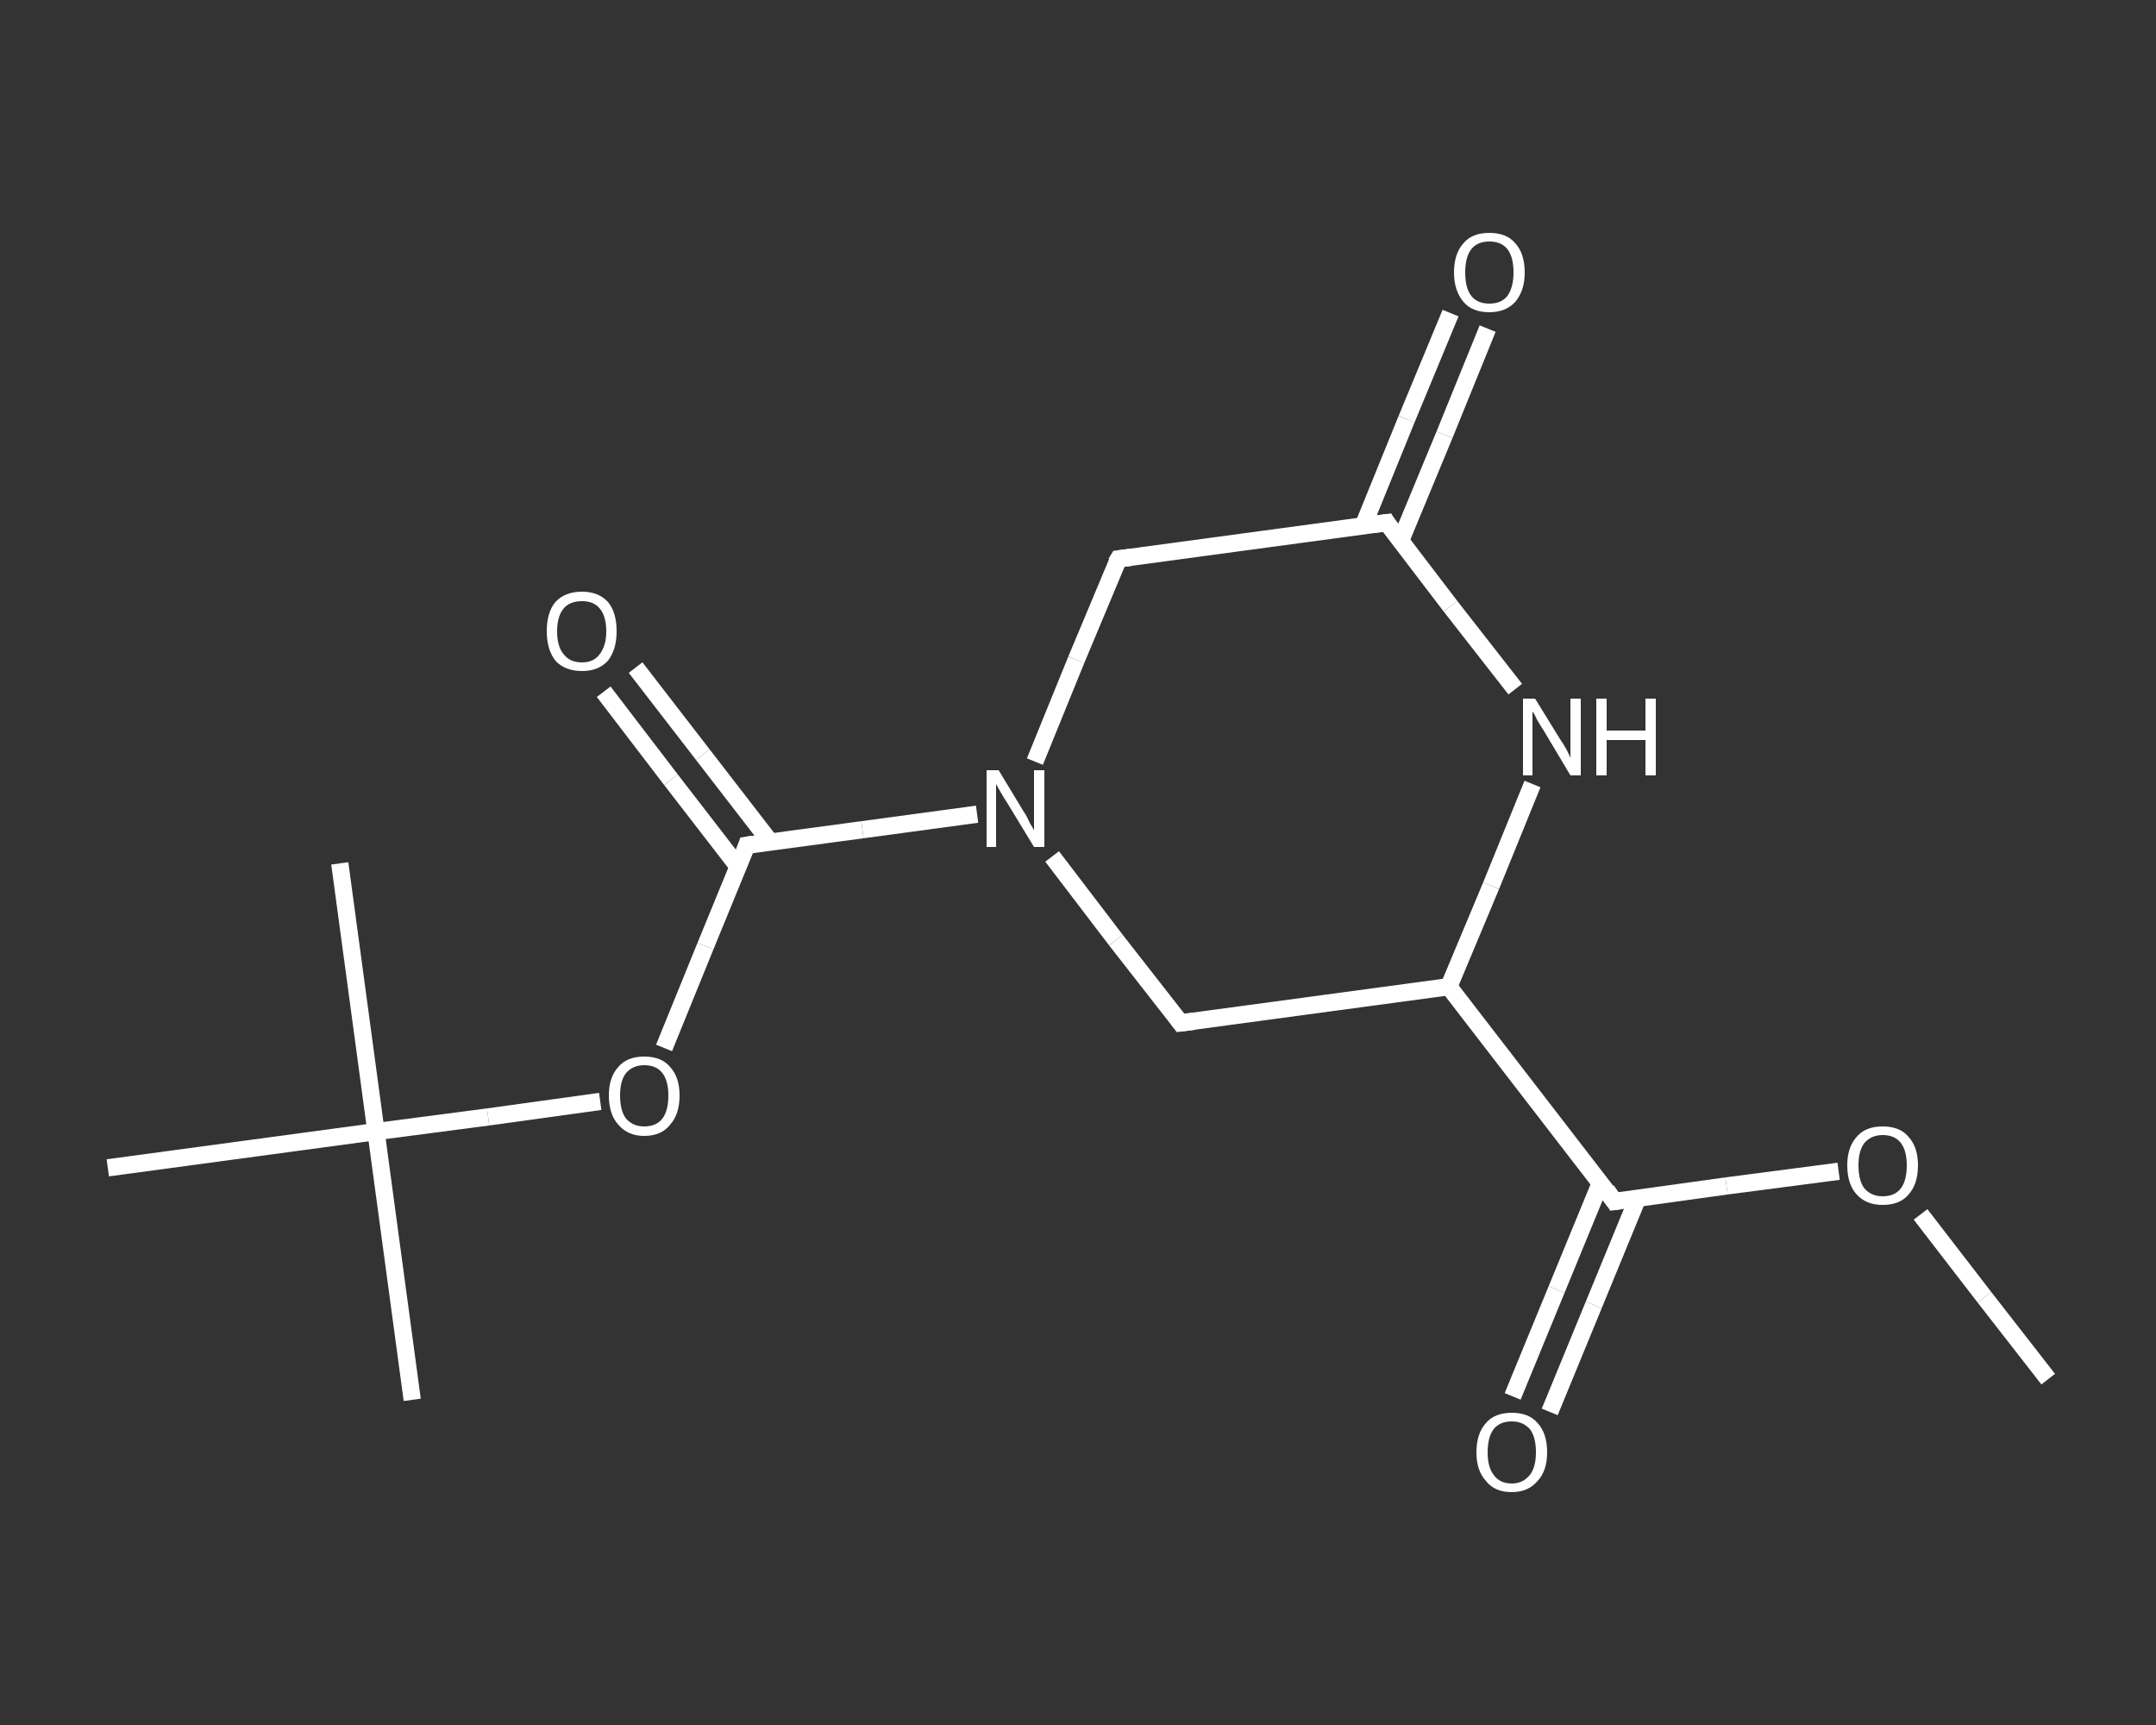 <?xml version='1.0' encoding='iso-8859-1'?>
<svg version='1.1' baseProfile='full'
              xmlns='http://www.w3.org/2000/svg'
                      xmlns:rdkit='http://www.rdkit.org/xml'
                      xmlns:xlink='http://www.w3.org/1999/xlink'
                  xml:space='preserve'
width='250px' height='200px' viewBox='0 0 250 200'>
<rect x="0" y="0" width="250" height="200" fill="#333333" stroke="none"/>
<!-- END OF HEADER -->
<rect style='opacity:1.0;fill:transparent;stroke:none' width='250.0' height='200.0' x='0.0' y='0.0'> </rect>
<path class='bond-0 atom-0 atom-1' d='M 237.5,159.9 L 230.1,150.4' style='fill:none;fill-rule:evenodd;stroke:#FFFFFF;stroke-width:2.0px;stroke-linecap:butt;stroke-linejoin:miter;stroke-opacity:1' />
<path class='bond-0 atom-0 atom-1' d='M 230.1,150.4 L 222.7,140.8' style='fill:none;fill-rule:evenodd;stroke:#FFFFFF;stroke-width:2.0px;stroke-linecap:butt;stroke-linejoin:miter;stroke-opacity:1' />
<path class='bond-1 atom-1 atom-2' d='M 213.2,135.8 L 200.2,137.5' style='fill:none;fill-rule:evenodd;stroke:#FFFFFF;stroke-width:2.0px;stroke-linecap:butt;stroke-linejoin:miter;stroke-opacity:1' />
<path class='bond-1 atom-1 atom-2' d='M 200.2,137.5 L 187.2,139.3' style='fill:none;fill-rule:evenodd;stroke:#FFFFFF;stroke-width:2.0px;stroke-linecap:butt;stroke-linejoin:miter;stroke-opacity:1' />
<path class='bond-2 atom-2 atom-3' d='M 185.6,137.1 L 180.5,149.5' style='fill:none;fill-rule:evenodd;stroke:#FFFFFF;stroke-width:2.0px;stroke-linecap:butt;stroke-linejoin:miter;stroke-opacity:1' />
<path class='bond-2 atom-2 atom-3' d='M 180.5,149.5 L 175.4,161.9' style='fill:none;fill-rule:evenodd;stroke:#FFFFFF;stroke-width:2.0px;stroke-linecap:butt;stroke-linejoin:miter;stroke-opacity:1' />
<path class='bond-2 atom-2 atom-3' d='M 189.9,138.9 L 184.8,151.3' style='fill:none;fill-rule:evenodd;stroke:#FFFFFF;stroke-width:2.0px;stroke-linecap:butt;stroke-linejoin:miter;stroke-opacity:1' />
<path class='bond-2 atom-2 atom-3' d='M 184.8,151.3 L 179.7,163.7' style='fill:none;fill-rule:evenodd;stroke:#FFFFFF;stroke-width:2.0px;stroke-linecap:butt;stroke-linejoin:miter;stroke-opacity:1' />
<path class='bond-3 atom-2 atom-4' d='M 187.2,139.3 L 168.0,114.4' style='fill:none;fill-rule:evenodd;stroke:#FFFFFF;stroke-width:2.0px;stroke-linecap:butt;stroke-linejoin:miter;stroke-opacity:1' />
<path class='bond-4 atom-4 atom-5' d='M 168.0,114.4 L 136.9,118.6' style='fill:none;fill-rule:evenodd;stroke:#FFFFFF;stroke-width:2.0px;stroke-linecap:butt;stroke-linejoin:miter;stroke-opacity:1' />
<path class='bond-5 atom-5 atom-6' d='M 136.9,118.6 L 129.4,109.0' style='fill:none;fill-rule:evenodd;stroke:#FFFFFF;stroke-width:2.0px;stroke-linecap:butt;stroke-linejoin:miter;stroke-opacity:1' />
<path class='bond-5 atom-5 atom-6' d='M 129.4,109.0 L 122.0,99.3' style='fill:none;fill-rule:evenodd;stroke:#FFFFFF;stroke-width:2.0px;stroke-linecap:butt;stroke-linejoin:miter;stroke-opacity:1' />
<path class='bond-6 atom-6 atom-7' d='M 113.3,94.4 L 100.0,96.2' style='fill:none;fill-rule:evenodd;stroke:#FFFFFF;stroke-width:2.0px;stroke-linecap:butt;stroke-linejoin:miter;stroke-opacity:1' />
<path class='bond-6 atom-6 atom-7' d='M 100.0,96.2 L 86.6,98.0' style='fill:none;fill-rule:evenodd;stroke:#FFFFFF;stroke-width:2.0px;stroke-linecap:butt;stroke-linejoin:miter;stroke-opacity:1' />
<path class='bond-7 atom-7 atom-8' d='M 89.3,97.6 L 81.5,87.5' style='fill:none;fill-rule:evenodd;stroke:#FFFFFF;stroke-width:2.0px;stroke-linecap:butt;stroke-linejoin:miter;stroke-opacity:1' />
<path class='bond-7 atom-7 atom-8' d='M 81.5,87.5 L 73.7,77.4' style='fill:none;fill-rule:evenodd;stroke:#FFFFFF;stroke-width:2.0px;stroke-linecap:butt;stroke-linejoin:miter;stroke-opacity:1' />
<path class='bond-7 atom-7 atom-8' d='M 85.6,100.5 L 77.8,90.4' style='fill:none;fill-rule:evenodd;stroke:#FFFFFF;stroke-width:2.0px;stroke-linecap:butt;stroke-linejoin:miter;stroke-opacity:1' />
<path class='bond-7 atom-7 atom-8' d='M 77.8,90.4 L 70.0,80.2' style='fill:none;fill-rule:evenodd;stroke:#FFFFFF;stroke-width:2.0px;stroke-linecap:butt;stroke-linejoin:miter;stroke-opacity:1' />
<path class='bond-8 atom-7 atom-9' d='M 86.6,98.0 L 81.8,109.7' style='fill:none;fill-rule:evenodd;stroke:#FFFFFF;stroke-width:2.0px;stroke-linecap:butt;stroke-linejoin:miter;stroke-opacity:1' />
<path class='bond-8 atom-7 atom-9' d='M 81.8,109.7 L 77.0,121.5' style='fill:none;fill-rule:evenodd;stroke:#FFFFFF;stroke-width:2.0px;stroke-linecap:butt;stroke-linejoin:miter;stroke-opacity:1' />
<path class='bond-9 atom-9 atom-10' d='M 69.6,127.7 L 56.6,129.5' style='fill:none;fill-rule:evenodd;stroke:#FFFFFF;stroke-width:2.0px;stroke-linecap:butt;stroke-linejoin:miter;stroke-opacity:1' />
<path class='bond-9 atom-9 atom-10' d='M 56.6,129.5 L 43.6,131.2' style='fill:none;fill-rule:evenodd;stroke:#FFFFFF;stroke-width:2.0px;stroke-linecap:butt;stroke-linejoin:miter;stroke-opacity:1' />
<path class='bond-10 atom-10 atom-11' d='M 43.6,131.2 L 47.8,162.3' style='fill:none;fill-rule:evenodd;stroke:#FFFFFF;stroke-width:2.0px;stroke-linecap:butt;stroke-linejoin:miter;stroke-opacity:1' />
<path class='bond-11 atom-10 atom-12' d='M 43.6,131.2 L 39.4,100.1' style='fill:none;fill-rule:evenodd;stroke:#FFFFFF;stroke-width:2.0px;stroke-linecap:butt;stroke-linejoin:miter;stroke-opacity:1' />
<path class='bond-12 atom-10 atom-13' d='M 43.6,131.2 L 12.5,135.4' style='fill:none;fill-rule:evenodd;stroke:#FFFFFF;stroke-width:2.0px;stroke-linecap:butt;stroke-linejoin:miter;stroke-opacity:1' />
<path class='bond-13 atom-6 atom-14' d='M 120.0,88.3 L 124.8,76.5' style='fill:none;fill-rule:evenodd;stroke:#FFFFFF;stroke-width:2.0px;stroke-linecap:butt;stroke-linejoin:miter;stroke-opacity:1' />
<path class='bond-13 atom-6 atom-14' d='M 124.8,76.5 L 129.7,64.8' style='fill:none;fill-rule:evenodd;stroke:#FFFFFF;stroke-width:2.0px;stroke-linecap:butt;stroke-linejoin:miter;stroke-opacity:1' />
<path class='bond-14 atom-14 atom-15' d='M 129.7,64.8 L 160.8,60.6' style='fill:none;fill-rule:evenodd;stroke:#FFFFFF;stroke-width:2.0px;stroke-linecap:butt;stroke-linejoin:miter;stroke-opacity:1' />
<path class='bond-15 atom-15 atom-16' d='M 162.4,62.7 L 167.5,50.4' style='fill:none;fill-rule:evenodd;stroke:#FFFFFF;stroke-width:2.0px;stroke-linecap:butt;stroke-linejoin:miter;stroke-opacity:1' />
<path class='bond-15 atom-15 atom-16' d='M 167.5,50.4 L 172.5,38.1' style='fill:none;fill-rule:evenodd;stroke:#FFFFFF;stroke-width:2.0px;stroke-linecap:butt;stroke-linejoin:miter;stroke-opacity:1' />
<path class='bond-15 atom-15 atom-16' d='M 158.1,60.9 L 163.1,48.6' style='fill:none;fill-rule:evenodd;stroke:#FFFFFF;stroke-width:2.0px;stroke-linecap:butt;stroke-linejoin:miter;stroke-opacity:1' />
<path class='bond-15 atom-15 atom-16' d='M 163.1,48.6 L 168.2,36.3' style='fill:none;fill-rule:evenodd;stroke:#FFFFFF;stroke-width:2.0px;stroke-linecap:butt;stroke-linejoin:miter;stroke-opacity:1' />
<path class='bond-16 atom-15 atom-17' d='M 160.8,60.6 L 168.2,70.3' style='fill:none;fill-rule:evenodd;stroke:#FFFFFF;stroke-width:2.0px;stroke-linecap:butt;stroke-linejoin:miter;stroke-opacity:1' />
<path class='bond-16 atom-15 atom-17' d='M 168.2,70.3 L 175.7,79.9' style='fill:none;fill-rule:evenodd;stroke:#FFFFFF;stroke-width:2.0px;stroke-linecap:butt;stroke-linejoin:miter;stroke-opacity:1' />
<path class='bond-17 atom-17 atom-4' d='M 177.7,90.9 L 172.9,102.7' style='fill:none;fill-rule:evenodd;stroke:#FFFFFF;stroke-width:2.0px;stroke-linecap:butt;stroke-linejoin:miter;stroke-opacity:1' />
<path class='bond-17 atom-17 atom-4' d='M 172.9,102.7 L 168.0,114.4' style='fill:none;fill-rule:evenodd;stroke:#FFFFFF;stroke-width:2.0px;stroke-linecap:butt;stroke-linejoin:miter;stroke-opacity:1' />
<path d='M 187.9,139.2 L 187.2,139.3 L 186.3,138.0' style='fill:none;stroke:#FFFFFF;stroke-width:2.0px;stroke-linecap:butt;stroke-linejoin:miter;stroke-opacity:1;' />
<path d='M 138.5,118.4 L 136.9,118.6 L 136.6,118.2' style='fill:none;stroke:#FFFFFF;stroke-width:2.0px;stroke-linecap:butt;stroke-linejoin:miter;stroke-opacity:1;' />
<path d='M 87.3,97.9 L 86.6,98.0 L 86.4,98.6' style='fill:none;stroke:#FFFFFF;stroke-width:2.0px;stroke-linecap:butt;stroke-linejoin:miter;stroke-opacity:1;' />
<path d='M 129.4,65.3 L 129.7,64.8 L 131.2,64.6' style='fill:none;stroke:#FFFFFF;stroke-width:2.0px;stroke-linecap:butt;stroke-linejoin:miter;stroke-opacity:1;' />
<path d='M 159.2,60.8 L 160.8,60.6 L 161.1,61.1' style='fill:none;stroke:#FFFFFF;stroke-width:2.0px;stroke-linecap:butt;stroke-linejoin:miter;stroke-opacity:1;' />
<path class='atom-1' d='M 214.2 135.1
Q 214.2 133.0, 215.3 131.8
Q 216.3 130.6, 218.3 130.6
Q 220.3 130.6, 221.3 131.8
Q 222.4 133.0, 222.4 135.1
Q 222.4 137.3, 221.3 138.5
Q 220.3 139.7, 218.3 139.7
Q 216.4 139.7, 215.3 138.5
Q 214.2 137.3, 214.2 135.1
M 218.3 138.7
Q 219.7 138.7, 220.4 137.8
Q 221.1 136.9, 221.1 135.1
Q 221.1 133.4, 220.4 132.5
Q 219.7 131.6, 218.3 131.6
Q 217.0 131.6, 216.2 132.5
Q 215.5 133.4, 215.5 135.1
Q 215.5 136.9, 216.2 137.8
Q 217.0 138.7, 218.3 138.7
' fill='#FFFFFF'/>
<path class='atom-3' d='M 171.2 168.4
Q 171.2 166.2, 172.3 165.0
Q 173.3 163.8, 175.3 163.8
Q 177.3 163.8, 178.3 165.0
Q 179.4 166.2, 179.4 168.4
Q 179.4 170.5, 178.3 171.7
Q 177.2 173.0, 175.3 173.0
Q 173.3 173.0, 172.3 171.7
Q 171.2 170.5, 171.2 168.4
M 175.3 172.0
Q 176.6 172.0, 177.4 171.0
Q 178.1 170.1, 178.1 168.4
Q 178.1 166.6, 177.4 165.7
Q 176.6 164.8, 175.3 164.8
Q 173.9 164.8, 173.2 165.7
Q 172.5 166.6, 172.5 168.4
Q 172.5 170.1, 173.2 171.0
Q 173.9 172.0, 175.3 172.0
' fill='#FFFFFF'/>
<path class='atom-6' d='M 115.8 89.3
L 118.7 94.1
Q 119.0 94.5, 119.4 95.4
Q 119.9 96.2, 119.9 96.3
L 119.9 89.3
L 121.1 89.3
L 121.1 98.2
L 119.9 98.2
L 116.8 93.1
Q 116.4 92.5, 116.0 91.8
Q 115.6 91.1, 115.5 90.9
L 115.5 98.2
L 114.4 98.2
L 114.4 89.3
L 115.8 89.3
' fill='#FFFFFF'/>
<path class='atom-8' d='M 63.4 73.2
Q 63.4 71.0, 64.4 69.8
Q 65.5 68.6, 67.5 68.6
Q 69.4 68.6, 70.5 69.8
Q 71.5 71.0, 71.5 73.2
Q 71.5 75.3, 70.5 76.6
Q 69.4 77.8, 67.5 77.8
Q 65.5 77.8, 64.4 76.6
Q 63.4 75.3, 63.4 73.2
M 67.5 76.8
Q 68.8 76.8, 69.5 75.9
Q 70.3 74.9, 70.3 73.2
Q 70.3 71.4, 69.5 70.5
Q 68.8 69.7, 67.5 69.7
Q 66.1 69.7, 65.4 70.5
Q 64.6 71.4, 64.6 73.2
Q 64.6 75.0, 65.4 75.9
Q 66.1 76.8, 67.5 76.8
' fill='#FFFFFF'/>
<path class='atom-9' d='M 70.6 127.0
Q 70.6 124.9, 71.7 123.7
Q 72.7 122.5, 74.7 122.5
Q 76.7 122.5, 77.7 123.7
Q 78.8 124.9, 78.8 127.0
Q 78.8 129.2, 77.7 130.4
Q 76.7 131.7, 74.7 131.7
Q 72.8 131.7, 71.7 130.4
Q 70.6 129.2, 70.6 127.0
M 74.7 130.6
Q 76.1 130.6, 76.8 129.7
Q 77.5 128.8, 77.5 127.0
Q 77.5 125.3, 76.8 124.4
Q 76.1 123.5, 74.7 123.5
Q 73.4 123.5, 72.6 124.4
Q 71.9 125.3, 71.9 127.0
Q 71.9 128.8, 72.6 129.7
Q 73.4 130.6, 74.7 130.6
' fill='#FFFFFF'/>
<path class='atom-16' d='M 168.6 31.6
Q 168.6 29.4, 169.7 28.2
Q 170.7 27.0, 172.7 27.0
Q 174.7 27.0, 175.7 28.2
Q 176.8 29.4, 176.8 31.6
Q 176.8 33.7, 175.7 35.0
Q 174.6 36.2, 172.7 36.2
Q 170.7 36.2, 169.7 35.0
Q 168.6 33.7, 168.6 31.6
M 172.7 35.2
Q 174.1 35.2, 174.8 34.3
Q 175.5 33.3, 175.5 31.6
Q 175.5 29.8, 174.8 28.9
Q 174.1 28.0, 172.7 28.0
Q 171.3 28.0, 170.6 28.9
Q 169.9 29.8, 169.9 31.6
Q 169.9 33.4, 170.6 34.3
Q 171.3 35.2, 172.7 35.2
' fill='#FFFFFF'/>
<path class='atom-17' d='M 178.0 81.0
L 180.9 85.7
Q 181.2 86.1, 181.7 87.0
Q 182.1 87.8, 182.1 87.9
L 182.1 81.0
L 183.3 81.0
L 183.3 89.9
L 182.1 89.9
L 179.0 84.7
Q 178.6 84.1, 178.2 83.4
Q 177.9 82.7, 177.7 82.5
L 177.7 89.9
L 176.6 89.9
L 176.6 81.0
L 178.0 81.0
' fill='#FFFFFF'/>
<path class='atom-17' d='M 185.1 81.0
L 186.3 81.0
L 186.3 84.7
L 190.8 84.7
L 190.8 81.0
L 192.0 81.0
L 192.0 89.9
L 190.8 89.9
L 190.8 85.8
L 186.3 85.8
L 186.3 89.9
L 185.1 89.9
L 185.1 81.0
' fill='#FFFFFF'/>
</svg>
